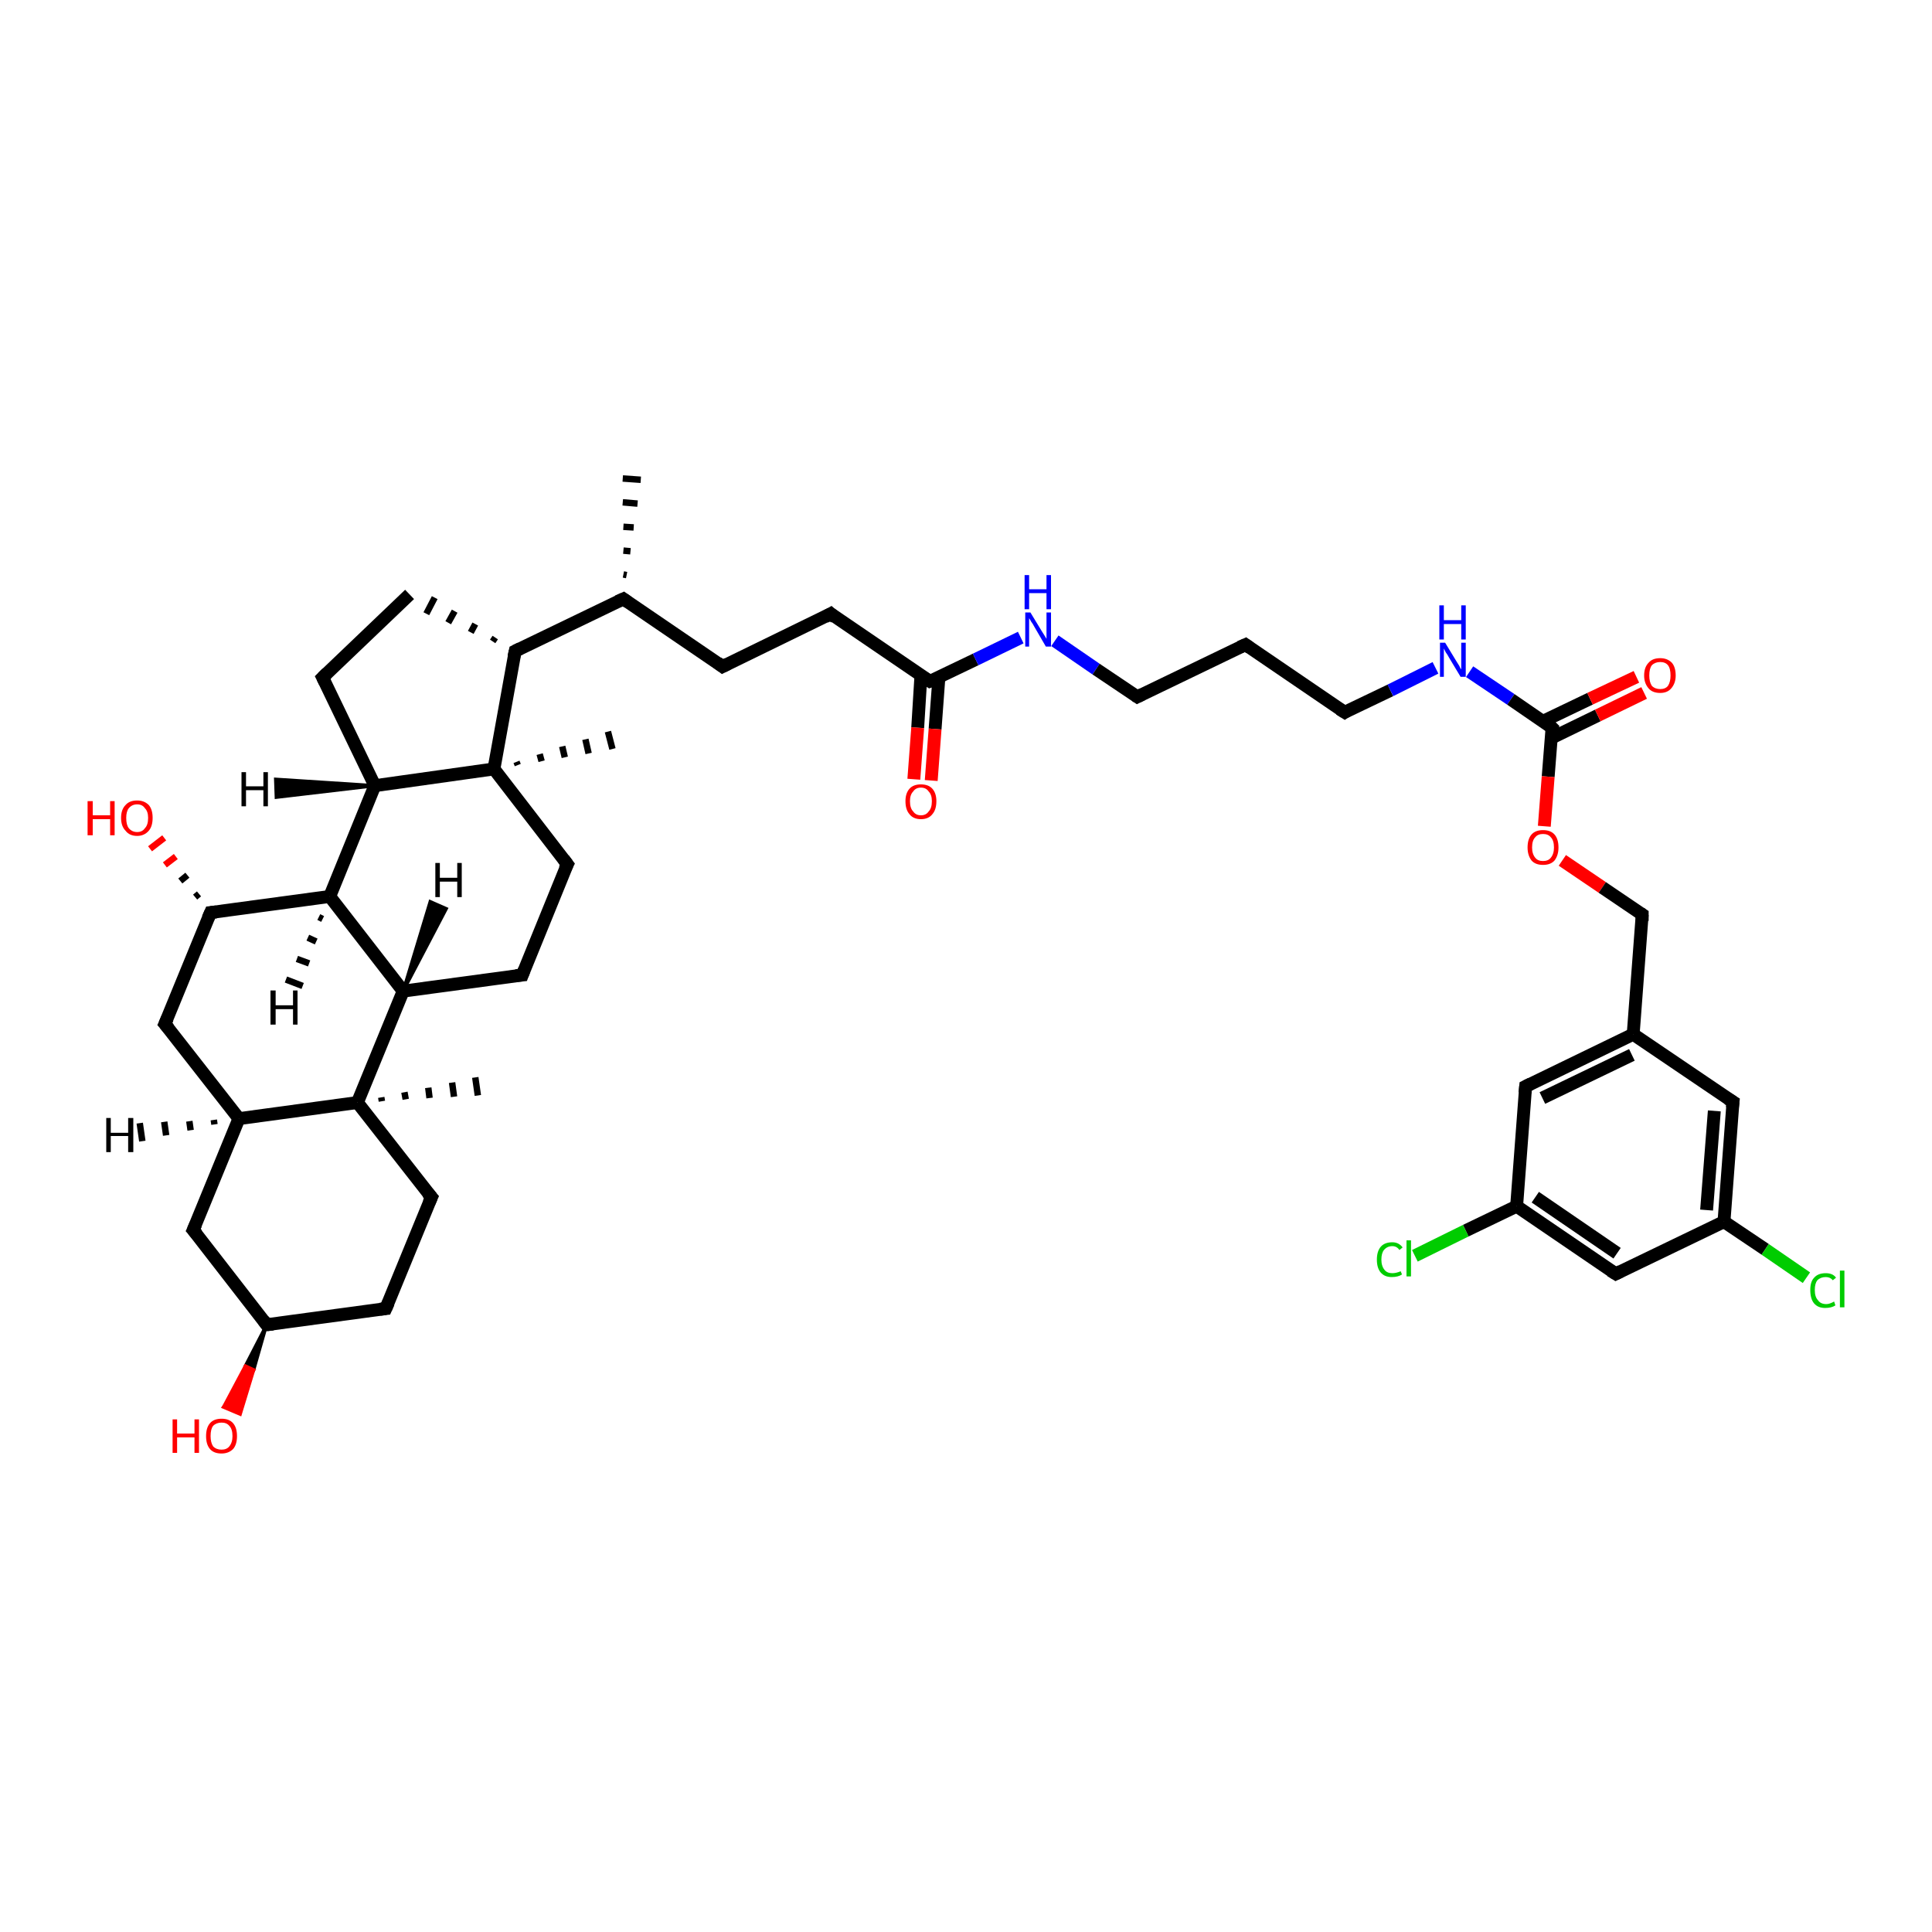 <?xml version='1.0' encoding='iso-8859-1'?>
<svg version='1.1' baseProfile='full'
              xmlns='http://www.w3.org/2000/svg'
                      xmlns:rdkit='http://www.rdkit.org/xml'
                      xmlns:xlink='http://www.w3.org/1999/xlink'
                  xml:space='preserve'
width='300px' height='300px' viewBox='0 0 300 300'>
<!-- END OF HEADER -->
<rect style='opacity:1.0;fill:#FFFFFF;stroke:none' width='300.0' height='300.0' x='0.0' y='0.0'> </rect>
<path class='bond-0 atom-1 atom-0' d='M 96.8,89.2 L 97.3,89.3' style='fill:none;fill-rule:evenodd;stroke:#000000;stroke-width:1.0px;stroke-linecap:butt;stroke-linejoin:miter;stroke-opacity:1' />
<path class='bond-0 atom-1 atom-0' d='M 96.8,85.5 L 97.9,85.6' style='fill:none;fill-rule:evenodd;stroke:#000000;stroke-width:1.0px;stroke-linecap:butt;stroke-linejoin:miter;stroke-opacity:1' />
<path class='bond-0 atom-1 atom-0' d='M 96.8,81.8 L 98.4,81.9' style='fill:none;fill-rule:evenodd;stroke:#000000;stroke-width:1.0px;stroke-linecap:butt;stroke-linejoin:miter;stroke-opacity:1' />
<path class='bond-0 atom-1 atom-0' d='M 96.7,78.0 L 99.0,78.2' style='fill:none;fill-rule:evenodd;stroke:#000000;stroke-width:1.0px;stroke-linecap:butt;stroke-linejoin:miter;stroke-opacity:1' />
<path class='bond-0 atom-1 atom-0' d='M 96.7,74.3 L 99.5,74.5' style='fill:none;fill-rule:evenodd;stroke:#000000;stroke-width:1.0px;stroke-linecap:butt;stroke-linejoin:miter;stroke-opacity:1' />
<path class='bond-1 atom-1 atom-2' d='M 96.8,93.0 L 112.2,103.5' style='fill:none;fill-rule:evenodd;stroke:#000000;stroke-width:2.0px;stroke-linecap:butt;stroke-linejoin:miter;stroke-opacity:1' />
<path class='bond-2 atom-2 atom-3' d='M 112.2,103.5 L 129.0,95.3' style='fill:none;fill-rule:evenodd;stroke:#000000;stroke-width:2.0px;stroke-linecap:butt;stroke-linejoin:miter;stroke-opacity:1' />
<path class='bond-3 atom-3 atom-4' d='M 129.0,95.3 L 144.4,105.8' style='fill:none;fill-rule:evenodd;stroke:#000000;stroke-width:2.0px;stroke-linecap:butt;stroke-linejoin:miter;stroke-opacity:1' />
<path class='bond-4 atom-4 atom-5' d='M 143.0,104.9 L 142.5,113.0' style='fill:none;fill-rule:evenodd;stroke:#000000;stroke-width:2.0px;stroke-linecap:butt;stroke-linejoin:miter;stroke-opacity:1' />
<path class='bond-4 atom-4 atom-5' d='M 142.5,113.0 L 141.9,121.0' style='fill:none;fill-rule:evenodd;stroke:#FF0000;stroke-width:2.0px;stroke-linecap:butt;stroke-linejoin:miter;stroke-opacity:1' />
<path class='bond-4 atom-4 atom-5' d='M 145.8,105.1 L 145.2,113.2' style='fill:none;fill-rule:evenodd;stroke:#000000;stroke-width:2.0px;stroke-linecap:butt;stroke-linejoin:miter;stroke-opacity:1' />
<path class='bond-4 atom-4 atom-5' d='M 145.2,113.2 L 144.6,121.2' style='fill:none;fill-rule:evenodd;stroke:#FF0000;stroke-width:2.0px;stroke-linecap:butt;stroke-linejoin:miter;stroke-opacity:1' />
<path class='bond-5 atom-4 atom-6' d='M 144.4,105.8 L 151.5,102.4' style='fill:none;fill-rule:evenodd;stroke:#000000;stroke-width:2.0px;stroke-linecap:butt;stroke-linejoin:miter;stroke-opacity:1' />
<path class='bond-5 atom-4 atom-6' d='M 151.5,102.4 L 158.5,99.0' style='fill:none;fill-rule:evenodd;stroke:#0000FF;stroke-width:2.0px;stroke-linecap:butt;stroke-linejoin:miter;stroke-opacity:1' />
<path class='bond-6 atom-6 atom-7' d='M 163.8,99.5 L 170.2,103.9' style='fill:none;fill-rule:evenodd;stroke:#0000FF;stroke-width:2.0px;stroke-linecap:butt;stroke-linejoin:miter;stroke-opacity:1' />
<path class='bond-6 atom-6 atom-7' d='M 170.2,103.9 L 176.6,108.2' style='fill:none;fill-rule:evenodd;stroke:#000000;stroke-width:2.0px;stroke-linecap:butt;stroke-linejoin:miter;stroke-opacity:1' />
<path class='bond-7 atom-7 atom-8' d='M 176.6,108.2 L 193.4,100.1' style='fill:none;fill-rule:evenodd;stroke:#000000;stroke-width:2.0px;stroke-linecap:butt;stroke-linejoin:miter;stroke-opacity:1' />
<path class='bond-8 atom-8 atom-9' d='M 193.4,100.1 L 208.8,110.6' style='fill:none;fill-rule:evenodd;stroke:#000000;stroke-width:2.0px;stroke-linecap:butt;stroke-linejoin:miter;stroke-opacity:1' />
<path class='bond-9 atom-9 atom-10' d='M 208.8,110.6 L 215.9,107.2' style='fill:none;fill-rule:evenodd;stroke:#000000;stroke-width:2.0px;stroke-linecap:butt;stroke-linejoin:miter;stroke-opacity:1' />
<path class='bond-9 atom-9 atom-10' d='M 215.9,107.2 L 222.9,103.7' style='fill:none;fill-rule:evenodd;stroke:#0000FF;stroke-width:2.0px;stroke-linecap:butt;stroke-linejoin:miter;stroke-opacity:1' />
<path class='bond-10 atom-10 atom-11' d='M 228.2,104.3 L 234.6,108.6' style='fill:none;fill-rule:evenodd;stroke:#0000FF;stroke-width:2.0px;stroke-linecap:butt;stroke-linejoin:miter;stroke-opacity:1' />
<path class='bond-10 atom-10 atom-11' d='M 234.6,108.6 L 241.0,113.0' style='fill:none;fill-rule:evenodd;stroke:#000000;stroke-width:2.0px;stroke-linecap:butt;stroke-linejoin:miter;stroke-opacity:1' />
<path class='bond-11 atom-11 atom-12' d='M 240.9,114.6 L 248.1,111.1' style='fill:none;fill-rule:evenodd;stroke:#000000;stroke-width:2.0px;stroke-linecap:butt;stroke-linejoin:miter;stroke-opacity:1' />
<path class='bond-11 atom-11 atom-12' d='M 248.1,111.1 L 255.3,107.6' style='fill:none;fill-rule:evenodd;stroke:#FF0000;stroke-width:2.0px;stroke-linecap:butt;stroke-linejoin:miter;stroke-opacity:1' />
<path class='bond-11 atom-11 atom-12' d='M 239.6,112.0 L 246.9,108.5' style='fill:none;fill-rule:evenodd;stroke:#000000;stroke-width:2.0px;stroke-linecap:butt;stroke-linejoin:miter;stroke-opacity:1' />
<path class='bond-11 atom-11 atom-12' d='M 246.9,108.5 L 254.1,105.1' style='fill:none;fill-rule:evenodd;stroke:#FF0000;stroke-width:2.0px;stroke-linecap:butt;stroke-linejoin:miter;stroke-opacity:1' />
<path class='bond-12 atom-11 atom-13' d='M 241.0,113.0 L 240.4,120.6' style='fill:none;fill-rule:evenodd;stroke:#000000;stroke-width:2.0px;stroke-linecap:butt;stroke-linejoin:miter;stroke-opacity:1' />
<path class='bond-12 atom-11 atom-13' d='M 240.4,120.6 L 239.8,128.3' style='fill:none;fill-rule:evenodd;stroke:#FF0000;stroke-width:2.0px;stroke-linecap:butt;stroke-linejoin:miter;stroke-opacity:1' />
<path class='bond-13 atom-13 atom-14' d='M 242.6,133.6 L 248.8,137.8' style='fill:none;fill-rule:evenodd;stroke:#FF0000;stroke-width:2.0px;stroke-linecap:butt;stroke-linejoin:miter;stroke-opacity:1' />
<path class='bond-13 atom-13 atom-14' d='M 248.8,137.8 L 255.0,142.0' style='fill:none;fill-rule:evenodd;stroke:#000000;stroke-width:2.0px;stroke-linecap:butt;stroke-linejoin:miter;stroke-opacity:1' />
<path class='bond-14 atom-14 atom-15' d='M 255.0,142.0 L 253.6,160.6' style='fill:none;fill-rule:evenodd;stroke:#000000;stroke-width:2.0px;stroke-linecap:butt;stroke-linejoin:miter;stroke-opacity:1' />
<path class='bond-15 atom-15 atom-16' d='M 253.6,160.6 L 236.9,168.7' style='fill:none;fill-rule:evenodd;stroke:#000000;stroke-width:2.0px;stroke-linecap:butt;stroke-linejoin:miter;stroke-opacity:1' />
<path class='bond-15 atom-15 atom-16' d='M 253.4,163.8 L 239.5,170.5' style='fill:none;fill-rule:evenodd;stroke:#000000;stroke-width:2.0px;stroke-linecap:butt;stroke-linejoin:miter;stroke-opacity:1' />
<path class='bond-16 atom-16 atom-17' d='M 236.9,168.7 L 235.5,187.3' style='fill:none;fill-rule:evenodd;stroke:#000000;stroke-width:2.0px;stroke-linecap:butt;stroke-linejoin:miter;stroke-opacity:1' />
<path class='bond-17 atom-17 atom-18' d='M 235.5,187.3 L 227.6,191.1' style='fill:none;fill-rule:evenodd;stroke:#000000;stroke-width:2.0px;stroke-linecap:butt;stroke-linejoin:miter;stroke-opacity:1' />
<path class='bond-17 atom-17 atom-18' d='M 227.6,191.1 L 219.7,195.0' style='fill:none;fill-rule:evenodd;stroke:#00CC00;stroke-width:2.0px;stroke-linecap:butt;stroke-linejoin:miter;stroke-opacity:1' />
<path class='bond-18 atom-17 atom-19' d='M 235.5,187.3 L 250.9,197.8' style='fill:none;fill-rule:evenodd;stroke:#000000;stroke-width:2.0px;stroke-linecap:butt;stroke-linejoin:miter;stroke-opacity:1' />
<path class='bond-18 atom-17 atom-19' d='M 238.4,185.9 L 251.1,194.6' style='fill:none;fill-rule:evenodd;stroke:#000000;stroke-width:2.0px;stroke-linecap:butt;stroke-linejoin:miter;stroke-opacity:1' />
<path class='bond-19 atom-19 atom-20' d='M 250.9,197.8 L 267.7,189.7' style='fill:none;fill-rule:evenodd;stroke:#000000;stroke-width:2.0px;stroke-linecap:butt;stroke-linejoin:miter;stroke-opacity:1' />
<path class='bond-20 atom-20 atom-21' d='M 267.7,189.7 L 274.1,194.0' style='fill:none;fill-rule:evenodd;stroke:#000000;stroke-width:2.0px;stroke-linecap:butt;stroke-linejoin:miter;stroke-opacity:1' />
<path class='bond-20 atom-20 atom-21' d='M 274.1,194.0 L 280.5,198.4' style='fill:none;fill-rule:evenodd;stroke:#00CC00;stroke-width:2.0px;stroke-linecap:butt;stroke-linejoin:miter;stroke-opacity:1' />
<path class='bond-21 atom-20 atom-22' d='M 267.7,189.7 L 269.1,171.1' style='fill:none;fill-rule:evenodd;stroke:#000000;stroke-width:2.0px;stroke-linecap:butt;stroke-linejoin:miter;stroke-opacity:1' />
<path class='bond-21 atom-20 atom-22' d='M 265.0,187.9 L 266.2,172.5' style='fill:none;fill-rule:evenodd;stroke:#000000;stroke-width:2.0px;stroke-linecap:butt;stroke-linejoin:miter;stroke-opacity:1' />
<path class='bond-22 atom-1 atom-23' d='M 96.8,93.0 L 80.0,101.1' style='fill:none;fill-rule:evenodd;stroke:#000000;stroke-width:2.0px;stroke-linecap:butt;stroke-linejoin:miter;stroke-opacity:1' />
<path class='bond-23 atom-23 atom-24' d='M 76.9,99.0 L 76.5,99.6' style='fill:none;fill-rule:evenodd;stroke:#000000;stroke-width:1.0px;stroke-linecap:butt;stroke-linejoin:miter;stroke-opacity:1' />
<path class='bond-23 atom-23 atom-24' d='M 73.8,96.9 L 73.1,98.2' style='fill:none;fill-rule:evenodd;stroke:#000000;stroke-width:1.0px;stroke-linecap:butt;stroke-linejoin:miter;stroke-opacity:1' />
<path class='bond-23 atom-23 atom-24' d='M 70.6,94.9 L 69.6,96.7' style='fill:none;fill-rule:evenodd;stroke:#000000;stroke-width:1.0px;stroke-linecap:butt;stroke-linejoin:miter;stroke-opacity:1' />
<path class='bond-23 atom-23 atom-24' d='M 67.5,92.8 L 66.2,95.3' style='fill:none;fill-rule:evenodd;stroke:#000000;stroke-width:1.0px;stroke-linecap:butt;stroke-linejoin:miter;stroke-opacity:1' />
<path class='bond-24 atom-24 atom-25' d='M 63.6,92.3 L 50.1,105.2' style='fill:none;fill-rule:evenodd;stroke:#000000;stroke-width:2.0px;stroke-linecap:butt;stroke-linejoin:miter;stroke-opacity:1' />
<path class='bond-25 atom-25 atom-26' d='M 50.1,105.2 L 58.2,122.0' style='fill:none;fill-rule:evenodd;stroke:#000000;stroke-width:2.0px;stroke-linecap:butt;stroke-linejoin:miter;stroke-opacity:1' />
<path class='bond-26 atom-26 atom-27' d='M 58.2,122.0 L 51.2,139.2' style='fill:none;fill-rule:evenodd;stroke:#000000;stroke-width:2.0px;stroke-linecap:butt;stroke-linejoin:miter;stroke-opacity:1' />
<path class='bond-27 atom-27 atom-28' d='M 51.2,139.2 L 32.7,141.7' style='fill:none;fill-rule:evenodd;stroke:#000000;stroke-width:2.0px;stroke-linecap:butt;stroke-linejoin:miter;stroke-opacity:1' />
<path class='bond-28 atom-28 atom-29' d='M 30.3,139.3 L 30.9,138.8' style='fill:none;fill-rule:evenodd;stroke:#000000;stroke-width:1.0px;stroke-linecap:butt;stroke-linejoin:miter;stroke-opacity:1' />
<path class='bond-28 atom-28 atom-29' d='M 28.0,136.8 L 29.1,135.9' style='fill:none;fill-rule:evenodd;stroke:#000000;stroke-width:1.0px;stroke-linecap:butt;stroke-linejoin:miter;stroke-opacity:1' />
<path class='bond-28 atom-28 atom-29' d='M 25.6,134.3 L 27.3,133.0' style='fill:none;fill-rule:evenodd;stroke:#FF0000;stroke-width:1.0px;stroke-linecap:butt;stroke-linejoin:miter;stroke-opacity:1' />
<path class='bond-28 atom-28 atom-29' d='M 23.3,131.8 L 25.5,130.1' style='fill:none;fill-rule:evenodd;stroke:#FF0000;stroke-width:1.0px;stroke-linecap:butt;stroke-linejoin:miter;stroke-opacity:1' />
<path class='bond-29 atom-28 atom-30' d='M 32.7,141.7 L 25.6,159.0' style='fill:none;fill-rule:evenodd;stroke:#000000;stroke-width:2.0px;stroke-linecap:butt;stroke-linejoin:miter;stroke-opacity:1' />
<path class='bond-30 atom-30 atom-31' d='M 25.6,159.0 L 37.1,173.7' style='fill:none;fill-rule:evenodd;stroke:#000000;stroke-width:2.0px;stroke-linecap:butt;stroke-linejoin:miter;stroke-opacity:1' />
<path class='bond-31 atom-31 atom-32' d='M 37.1,173.7 L 30.0,191.0' style='fill:none;fill-rule:evenodd;stroke:#000000;stroke-width:2.0px;stroke-linecap:butt;stroke-linejoin:miter;stroke-opacity:1' />
<path class='bond-32 atom-32 atom-33' d='M 30.0,191.0 L 41.4,205.7' style='fill:none;fill-rule:evenodd;stroke:#000000;stroke-width:2.0px;stroke-linecap:butt;stroke-linejoin:miter;stroke-opacity:1' />
<path class='bond-33 atom-33 atom-34' d='M 41.4,205.7 L 39.4,212.7 L 38.1,212.1 Z' style='fill:#000000;fill-rule:evenodd;fill-opacity:1;stroke:#000000;stroke-width:0.5px;stroke-linecap:butt;stroke-linejoin:miter;stroke-opacity:1;' />
<path class='bond-33 atom-33 atom-34' d='M 39.4,212.7 L 34.7,218.5 L 37.3,219.6 Z' style='fill:#FF0000;fill-rule:evenodd;fill-opacity:1;stroke:#FF0000;stroke-width:0.5px;stroke-linecap:butt;stroke-linejoin:miter;stroke-opacity:1;' />
<path class='bond-33 atom-33 atom-34' d='M 39.4,212.7 L 38.1,212.1 L 34.7,218.5 Z' style='fill:#FF0000;fill-rule:evenodd;fill-opacity:1;stroke:#FF0000;stroke-width:0.5px;stroke-linecap:butt;stroke-linejoin:miter;stroke-opacity:1;' />
<path class='bond-34 atom-33 atom-35' d='M 41.4,205.7 L 59.9,203.2' style='fill:none;fill-rule:evenodd;stroke:#000000;stroke-width:2.0px;stroke-linecap:butt;stroke-linejoin:miter;stroke-opacity:1' />
<path class='bond-35 atom-35 atom-36' d='M 59.9,203.2 L 67.0,185.9' style='fill:none;fill-rule:evenodd;stroke:#000000;stroke-width:2.0px;stroke-linecap:butt;stroke-linejoin:miter;stroke-opacity:1' />
<path class='bond-36 atom-36 atom-37' d='M 67.0,185.9 L 55.5,171.2' style='fill:none;fill-rule:evenodd;stroke:#000000;stroke-width:2.0px;stroke-linecap:butt;stroke-linejoin:miter;stroke-opacity:1' />
<path class='bond-37 atom-37 atom-38' d='M 59.2,170.4 L 59.3,171.0' style='fill:none;fill-rule:evenodd;stroke:#000000;stroke-width:1.0px;stroke-linecap:butt;stroke-linejoin:miter;stroke-opacity:1' />
<path class='bond-37 atom-37 atom-38' d='M 62.8,169.6 L 63.0,170.7' style='fill:none;fill-rule:evenodd;stroke:#000000;stroke-width:1.0px;stroke-linecap:butt;stroke-linejoin:miter;stroke-opacity:1' />
<path class='bond-37 atom-37 atom-38' d='M 66.5,168.9 L 66.7,170.5' style='fill:none;fill-rule:evenodd;stroke:#000000;stroke-width:1.0px;stroke-linecap:butt;stroke-linejoin:miter;stroke-opacity:1' />
<path class='bond-37 atom-37 atom-38' d='M 70.2,168.1 L 70.5,170.3' style='fill:none;fill-rule:evenodd;stroke:#000000;stroke-width:1.0px;stroke-linecap:butt;stroke-linejoin:miter;stroke-opacity:1' />
<path class='bond-37 atom-37 atom-38' d='M 73.8,167.3 L 74.2,170.1' style='fill:none;fill-rule:evenodd;stroke:#000000;stroke-width:1.0px;stroke-linecap:butt;stroke-linejoin:miter;stroke-opacity:1' />
<path class='bond-38 atom-37 atom-39' d='M 55.5,171.2 L 62.6,153.9' style='fill:none;fill-rule:evenodd;stroke:#000000;stroke-width:2.0px;stroke-linecap:butt;stroke-linejoin:miter;stroke-opacity:1' />
<path class='bond-39 atom-39 atom-40' d='M 62.6,153.9 L 81.1,151.4' style='fill:none;fill-rule:evenodd;stroke:#000000;stroke-width:2.0px;stroke-linecap:butt;stroke-linejoin:miter;stroke-opacity:1' />
<path class='bond-40 atom-40 atom-41' d='M 81.1,151.4 L 88.1,134.2' style='fill:none;fill-rule:evenodd;stroke:#000000;stroke-width:2.0px;stroke-linecap:butt;stroke-linejoin:miter;stroke-opacity:1' />
<path class='bond-41 atom-41 atom-42' d='M 88.1,134.2 L 76.7,119.4' style='fill:none;fill-rule:evenodd;stroke:#000000;stroke-width:2.0px;stroke-linecap:butt;stroke-linejoin:miter;stroke-opacity:1' />
<path class='bond-42 atom-42 atom-43' d='M 80.2,118.3 L 80.4,118.8' style='fill:none;fill-rule:evenodd;stroke:#000000;stroke-width:1.0px;stroke-linecap:butt;stroke-linejoin:miter;stroke-opacity:1' />
<path class='bond-42 atom-42 atom-43' d='M 83.8,117.1 L 84.1,118.2' style='fill:none;fill-rule:evenodd;stroke:#000000;stroke-width:1.0px;stroke-linecap:butt;stroke-linejoin:miter;stroke-opacity:1' />
<path class='bond-42 atom-42 atom-43' d='M 87.3,115.9 L 87.7,117.6' style='fill:none;fill-rule:evenodd;stroke:#000000;stroke-width:1.0px;stroke-linecap:butt;stroke-linejoin:miter;stroke-opacity:1' />
<path class='bond-42 atom-42 atom-43' d='M 90.9,114.8 L 91.4,117.0' style='fill:none;fill-rule:evenodd;stroke:#000000;stroke-width:1.0px;stroke-linecap:butt;stroke-linejoin:miter;stroke-opacity:1' />
<path class='bond-42 atom-42 atom-43' d='M 94.4,113.6 L 95.1,116.3' style='fill:none;fill-rule:evenodd;stroke:#000000;stroke-width:1.0px;stroke-linecap:butt;stroke-linejoin:miter;stroke-opacity:1' />
<path class='bond-43 atom-22 atom-15' d='M 269.1,171.1 L 253.6,160.6' style='fill:none;fill-rule:evenodd;stroke:#000000;stroke-width:2.0px;stroke-linecap:butt;stroke-linejoin:miter;stroke-opacity:1' />
<path class='bond-44 atom-42 atom-23' d='M 76.7,119.4 L 80.0,101.1' style='fill:none;fill-rule:evenodd;stroke:#000000;stroke-width:2.0px;stroke-linecap:butt;stroke-linejoin:miter;stroke-opacity:1' />
<path class='bond-45 atom-42 atom-26' d='M 76.7,119.4 L 58.2,122.0' style='fill:none;fill-rule:evenodd;stroke:#000000;stroke-width:2.0px;stroke-linecap:butt;stroke-linejoin:miter;stroke-opacity:1' />
<path class='bond-46 atom-39 atom-27' d='M 62.6,153.9 L 51.2,139.2' style='fill:none;fill-rule:evenodd;stroke:#000000;stroke-width:2.0px;stroke-linecap:butt;stroke-linejoin:miter;stroke-opacity:1' />
<path class='bond-47 atom-37 atom-31' d='M 55.5,171.2 L 37.1,173.7' style='fill:none;fill-rule:evenodd;stroke:#000000;stroke-width:2.0px;stroke-linecap:butt;stroke-linejoin:miter;stroke-opacity:1' />
<path class='bond-48 atom-26 atom-44' d='M 58.2,122.0 L 42.9,123.8 L 42.8,121.0 Z' style='fill:#000000;fill-rule:evenodd;fill-opacity:1;stroke:#000000;stroke-width:0.5px;stroke-linecap:butt;stroke-linejoin:miter;stroke-opacity:1;' />
<path class='bond-49 atom-27 atom-45' d='M 50.1,142.7 L 49.5,142.4' style='fill:none;fill-rule:evenodd;stroke:#000000;stroke-width:1.0px;stroke-linecap:butt;stroke-linejoin:miter;stroke-opacity:1' />
<path class='bond-49 atom-27 atom-45' d='M 49.1,146.2 L 47.8,145.6' style='fill:none;fill-rule:evenodd;stroke:#000000;stroke-width:1.0px;stroke-linecap:butt;stroke-linejoin:miter;stroke-opacity:1' />
<path class='bond-49 atom-27 atom-45' d='M 48.0,149.6 L 46.1,148.9' style='fill:none;fill-rule:evenodd;stroke:#000000;stroke-width:1.0px;stroke-linecap:butt;stroke-linejoin:miter;stroke-opacity:1' />
<path class='bond-49 atom-27 atom-45' d='M 47.0,153.1 L 44.4,152.1' style='fill:none;fill-rule:evenodd;stroke:#000000;stroke-width:1.0px;stroke-linecap:butt;stroke-linejoin:miter;stroke-opacity:1' />
<path class='bond-50 atom-31 atom-46' d='M 33.3,174.6 L 33.2,173.9' style='fill:none;fill-rule:evenodd;stroke:#000000;stroke-width:1.0px;stroke-linecap:butt;stroke-linejoin:miter;stroke-opacity:1' />
<path class='bond-50 atom-31 atom-46' d='M 29.6,175.5 L 29.4,174.1' style='fill:none;fill-rule:evenodd;stroke:#000000;stroke-width:1.0px;stroke-linecap:butt;stroke-linejoin:miter;stroke-opacity:1' />
<path class='bond-50 atom-31 atom-46' d='M 25.8,176.3 L 25.5,174.2' style='fill:none;fill-rule:evenodd;stroke:#000000;stroke-width:1.0px;stroke-linecap:butt;stroke-linejoin:miter;stroke-opacity:1' />
<path class='bond-50 atom-31 atom-46' d='M 22.1,177.2 L 21.7,174.4' style='fill:none;fill-rule:evenodd;stroke:#000000;stroke-width:1.0px;stroke-linecap:butt;stroke-linejoin:miter;stroke-opacity:1' />
<path class='bond-51 atom-39 atom-47' d='M 62.6,153.9 L 66.8,140.0 L 69.3,141.1 Z' style='fill:#000000;fill-rule:evenodd;fill-opacity:1;stroke:#000000;stroke-width:0.5px;stroke-linecap:butt;stroke-linejoin:miter;stroke-opacity:1;' />
<path d='M 97.5,93.5 L 96.8,93.0 L 95.9,93.4' style='fill:none;stroke:#000000;stroke-width:2.0px;stroke-linecap:butt;stroke-linejoin:miter;stroke-opacity:1;' />
<path d='M 111.4,102.9 L 112.2,103.5 L 113.0,103.1' style='fill:none;stroke:#000000;stroke-width:2.0px;stroke-linecap:butt;stroke-linejoin:miter;stroke-opacity:1;' />
<path d='M 128.1,95.8 L 129.0,95.3 L 129.7,95.9' style='fill:none;stroke:#000000;stroke-width:2.0px;stroke-linecap:butt;stroke-linejoin:miter;stroke-opacity:1;' />
<path d='M 143.6,105.3 L 144.4,105.8 L 144.7,105.7' style='fill:none;stroke:#000000;stroke-width:2.0px;stroke-linecap:butt;stroke-linejoin:miter;stroke-opacity:1;' />
<path d='M 176.3,108.0 L 176.6,108.2 L 177.4,107.8' style='fill:none;stroke:#000000;stroke-width:2.0px;stroke-linecap:butt;stroke-linejoin:miter;stroke-opacity:1;' />
<path d='M 192.5,100.5 L 193.4,100.1 L 194.1,100.6' style='fill:none;stroke:#000000;stroke-width:2.0px;stroke-linecap:butt;stroke-linejoin:miter;stroke-opacity:1;' />
<path d='M 208.0,110.1 L 208.8,110.6 L 209.1,110.4' style='fill:none;stroke:#000000;stroke-width:2.0px;stroke-linecap:butt;stroke-linejoin:miter;stroke-opacity:1;' />
<path d='M 240.7,112.7 L 241.0,113.0 L 240.9,113.3' style='fill:none;stroke:#000000;stroke-width:2.0px;stroke-linecap:butt;stroke-linejoin:miter;stroke-opacity:1;' />
<path d='M 254.7,141.8 L 255.0,142.0 L 255.0,143.0' style='fill:none;stroke:#000000;stroke-width:2.0px;stroke-linecap:butt;stroke-linejoin:miter;stroke-opacity:1;' />
<path d='M 237.7,168.3 L 236.9,168.7 L 236.8,169.7' style='fill:none;stroke:#000000;stroke-width:2.0px;stroke-linecap:butt;stroke-linejoin:miter;stroke-opacity:1;' />
<path d='M 250.1,197.3 L 250.9,197.8 L 251.7,197.4' style='fill:none;stroke:#000000;stroke-width:2.0px;stroke-linecap:butt;stroke-linejoin:miter;stroke-opacity:1;' />
<path d='M 269.0,172.0 L 269.1,171.1 L 268.3,170.6' style='fill:none;stroke:#000000;stroke-width:2.0px;stroke-linecap:butt;stroke-linejoin:miter;stroke-opacity:1;' />
<path d='M 80.8,100.7 L 80.0,101.1 L 79.8,102.0' style='fill:none;stroke:#000000;stroke-width:2.0px;stroke-linecap:butt;stroke-linejoin:miter;stroke-opacity:1;' />
<path d='M 50.8,104.5 L 50.1,105.2 L 50.5,106.0' style='fill:none;stroke:#000000;stroke-width:2.0px;stroke-linecap:butt;stroke-linejoin:miter;stroke-opacity:1;' />
<path d='M 33.6,141.6 L 32.7,141.7 L 32.3,142.6' style='fill:none;stroke:#000000;stroke-width:2.0px;stroke-linecap:butt;stroke-linejoin:miter;stroke-opacity:1;' />
<path d='M 26.0,158.1 L 25.6,159.0 L 26.2,159.7' style='fill:none;stroke:#000000;stroke-width:2.0px;stroke-linecap:butt;stroke-linejoin:miter;stroke-opacity:1;' />
<path d='M 30.4,190.1 L 30.0,191.0 L 30.6,191.7' style='fill:none;stroke:#000000;stroke-width:2.0px;stroke-linecap:butt;stroke-linejoin:miter;stroke-opacity:1;' />
<path d='M 40.9,205.0 L 41.4,205.7 L 42.4,205.6' style='fill:none;stroke:#000000;stroke-width:2.0px;stroke-linecap:butt;stroke-linejoin:miter;stroke-opacity:1;' />
<path d='M 59.0,203.3 L 59.9,203.2 L 60.3,202.3' style='fill:none;stroke:#000000;stroke-width:2.0px;stroke-linecap:butt;stroke-linejoin:miter;stroke-opacity:1;' />
<path d='M 66.6,186.8 L 67.0,185.9 L 66.4,185.2' style='fill:none;stroke:#000000;stroke-width:2.0px;stroke-linecap:butt;stroke-linejoin:miter;stroke-opacity:1;' />
<path d='M 80.1,151.5 L 81.1,151.4 L 81.4,150.6' style='fill:none;stroke:#000000;stroke-width:2.0px;stroke-linecap:butt;stroke-linejoin:miter;stroke-opacity:1;' />
<path d='M 87.7,135.0 L 88.1,134.2 L 87.5,133.4' style='fill:none;stroke:#000000;stroke-width:2.0px;stroke-linecap:butt;stroke-linejoin:miter;stroke-opacity:1;' />
<path class='atom-5' d='M 140.6 124.4
Q 140.6 123.2, 141.2 122.5
Q 141.8 121.8, 143.0 121.8
Q 144.2 121.8, 144.8 122.5
Q 145.4 123.2, 145.4 124.4
Q 145.4 125.7, 144.8 126.4
Q 144.2 127.2, 143.0 127.2
Q 141.8 127.2, 141.2 126.4
Q 140.6 125.7, 140.6 124.4
M 143.0 126.6
Q 143.8 126.6, 144.2 126.0
Q 144.7 125.5, 144.7 124.4
Q 144.7 123.4, 144.2 122.9
Q 143.8 122.3, 143.0 122.3
Q 142.2 122.3, 141.8 122.9
Q 141.3 123.4, 141.3 124.4
Q 141.3 125.5, 141.8 126.0
Q 142.2 126.6, 143.0 126.6
' fill='#FF0000'/>
<path class='atom-6' d='M 160.0 95.1
L 161.7 97.9
Q 161.9 98.2, 162.2 98.7
Q 162.5 99.2, 162.5 99.2
L 162.5 95.1
L 163.2 95.1
L 163.2 100.4
L 162.4 100.4
L 160.6 97.3
Q 160.4 96.9, 160.1 96.5
Q 159.9 96.1, 159.8 96.0
L 159.8 100.4
L 159.2 100.4
L 159.2 95.1
L 160.0 95.1
' fill='#0000FF'/>
<path class='atom-6' d='M 159.1 89.3
L 159.8 89.3
L 159.8 91.5
L 162.5 91.5
L 162.5 89.3
L 163.2 89.3
L 163.2 94.6
L 162.5 94.6
L 162.5 92.1
L 159.8 92.1
L 159.8 94.6
L 159.1 94.6
L 159.1 89.3
' fill='#0000FF'/>
<path class='atom-10' d='M 224.4 99.8
L 226.1 102.6
Q 226.3 102.9, 226.6 103.4
Q 226.8 103.9, 226.9 103.9
L 226.9 99.8
L 227.6 99.8
L 227.6 105.1
L 226.8 105.1
L 225.0 102.1
Q 224.8 101.7, 224.5 101.3
Q 224.3 100.9, 224.2 100.7
L 224.2 105.1
L 223.6 105.1
L 223.6 99.8
L 224.4 99.8
' fill='#0000FF'/>
<path class='atom-10' d='M 223.5 94.0
L 224.2 94.0
L 224.2 96.3
L 226.9 96.3
L 226.9 94.0
L 227.6 94.0
L 227.6 99.3
L 226.9 99.3
L 226.9 96.9
L 224.2 96.9
L 224.2 99.3
L 223.5 99.3
L 223.5 94.0
' fill='#0000FF'/>
<path class='atom-12' d='M 255.3 104.9
Q 255.3 103.6, 256.0 102.9
Q 256.6 102.2, 257.8 102.2
Q 258.9 102.2, 259.6 102.9
Q 260.2 103.6, 260.2 104.9
Q 260.2 106.1, 259.5 106.9
Q 258.9 107.6, 257.8 107.6
Q 256.6 107.6, 256.0 106.9
Q 255.3 106.1, 255.3 104.9
M 257.8 107.0
Q 258.6 107.0, 259.0 106.5
Q 259.4 105.9, 259.4 104.9
Q 259.4 103.8, 259.0 103.3
Q 258.6 102.8, 257.8 102.8
Q 257.0 102.8, 256.5 103.3
Q 256.1 103.8, 256.1 104.9
Q 256.1 105.9, 256.5 106.5
Q 257.0 107.0, 257.8 107.0
' fill='#FF0000'/>
<path class='atom-13' d='M 237.2 131.6
Q 237.2 130.3, 237.8 129.6
Q 238.4 128.9, 239.6 128.9
Q 240.8 128.9, 241.4 129.6
Q 242.0 130.3, 242.0 131.6
Q 242.0 132.8, 241.4 133.6
Q 240.8 134.3, 239.6 134.3
Q 238.4 134.3, 237.8 133.6
Q 237.2 132.8, 237.2 131.6
M 239.6 133.7
Q 240.4 133.7, 240.8 133.2
Q 241.3 132.6, 241.3 131.6
Q 241.3 130.5, 240.8 130.0
Q 240.4 129.5, 239.6 129.5
Q 238.8 129.5, 238.4 130.0
Q 237.9 130.5, 237.9 131.6
Q 237.9 132.6, 238.4 133.2
Q 238.8 133.7, 239.6 133.7
' fill='#FF0000'/>
<path class='atom-18' d='M 213.8 195.6
Q 213.8 194.3, 214.4 193.6
Q 215.0 192.9, 216.2 192.9
Q 217.2 192.9, 217.8 193.7
L 217.3 194.1
Q 216.9 193.5, 216.2 193.5
Q 215.4 193.5, 214.9 194.1
Q 214.5 194.6, 214.5 195.6
Q 214.5 196.6, 215.0 197.2
Q 215.4 197.7, 216.2 197.7
Q 216.8 197.7, 217.5 197.4
L 217.7 197.9
Q 217.4 198.1, 217.0 198.2
Q 216.6 198.3, 216.1 198.3
Q 215.0 198.3, 214.4 197.6
Q 213.8 196.9, 213.8 195.6
' fill='#00CC00'/>
<path class='atom-18' d='M 218.4 192.6
L 219.1 192.6
L 219.1 198.2
L 218.4 198.2
L 218.4 192.6
' fill='#00CC00'/>
<path class='atom-21' d='M 281.1 200.3
Q 281.1 199.0, 281.7 198.4
Q 282.3 197.7, 283.5 197.7
Q 284.6 197.7, 285.1 198.4
L 284.6 198.8
Q 284.2 198.3, 283.5 198.3
Q 282.7 198.3, 282.2 198.8
Q 281.8 199.3, 281.8 200.3
Q 281.8 201.4, 282.3 201.9
Q 282.7 202.5, 283.6 202.5
Q 284.1 202.5, 284.8 202.1
L 285.0 202.7
Q 284.7 202.9, 284.3 203.0
Q 283.9 203.1, 283.4 203.1
Q 282.3 203.1, 281.7 202.4
Q 281.1 201.7, 281.1 200.3
' fill='#00CC00'/>
<path class='atom-21' d='M 285.7 197.3
L 286.4 197.3
L 286.4 203.0
L 285.7 203.0
L 285.7 197.3
' fill='#00CC00'/>
<path class='atom-29' d='M 13.6 124.4
L 14.4 124.4
L 14.4 126.6
L 17.1 126.6
L 17.1 124.4
L 17.8 124.4
L 17.8 129.7
L 17.1 129.7
L 17.1 127.2
L 14.4 127.2
L 14.4 129.7
L 13.6 129.7
L 13.6 124.4
' fill='#FF0000'/>
<path class='atom-29' d='M 18.8 127.0
Q 18.8 125.7, 19.5 125.0
Q 20.1 124.3, 21.3 124.3
Q 22.4 124.3, 23.1 125.0
Q 23.7 125.7, 23.7 127.0
Q 23.7 128.3, 23.1 129.0
Q 22.4 129.8, 21.3 129.8
Q 20.1 129.8, 19.5 129.0
Q 18.8 128.3, 18.8 127.0
M 21.3 129.2
Q 22.1 129.2, 22.5 128.6
Q 23.0 128.1, 23.0 127.0
Q 23.0 126.0, 22.5 125.5
Q 22.1 124.9, 21.3 124.9
Q 20.5 124.9, 20.0 125.5
Q 19.6 126.0, 19.6 127.0
Q 19.6 128.1, 20.0 128.6
Q 20.5 129.2, 21.3 129.2
' fill='#FF0000'/>
<path class='atom-34' d='M 26.8 220.4
L 27.5 220.4
L 27.5 222.6
L 30.2 222.6
L 30.2 220.4
L 30.9 220.4
L 30.9 225.6
L 30.2 225.6
L 30.2 223.2
L 27.5 223.2
L 27.5 225.6
L 26.8 225.6
L 26.8 220.4
' fill='#FF0000'/>
<path class='atom-34' d='M 32.0 223.0
Q 32.0 221.7, 32.6 221.0
Q 33.2 220.3, 34.4 220.3
Q 35.6 220.3, 36.2 221.0
Q 36.8 221.7, 36.8 223.0
Q 36.8 224.3, 36.2 225.0
Q 35.5 225.7, 34.4 225.7
Q 33.2 225.7, 32.6 225.0
Q 32.0 224.3, 32.0 223.0
M 34.4 225.1
Q 35.2 225.1, 35.6 224.6
Q 36.1 224.0, 36.1 223.0
Q 36.1 221.9, 35.6 221.4
Q 35.2 220.9, 34.4 220.9
Q 33.6 220.9, 33.1 221.4
Q 32.7 221.9, 32.7 223.0
Q 32.7 224.0, 33.1 224.6
Q 33.6 225.1, 34.4 225.1
' fill='#FF0000'/>
<path class='atom-44' d='M 37.5 119.9
L 38.2 119.9
L 38.2 122.1
L 40.9 122.1
L 40.9 119.9
L 41.6 119.9
L 41.6 125.2
L 40.9 125.2
L 40.9 122.7
L 38.2 122.7
L 38.2 125.2
L 37.5 125.2
L 37.5 119.9
' fill='#000000'/>
<path class='atom-45' d='M 42.0 153.8
L 42.8 153.8
L 42.8 156.1
L 45.5 156.1
L 45.5 153.8
L 46.2 153.8
L 46.2 159.1
L 45.5 159.1
L 45.5 156.7
L 42.8 156.7
L 42.8 159.1
L 42.0 159.1
L 42.0 153.8
' fill='#000000'/>
<path class='atom-46' d='M 16.5 173.6
L 17.2 173.6
L 17.2 175.9
L 19.9 175.9
L 19.9 173.6
L 20.7 173.6
L 20.7 178.9
L 19.9 178.9
L 19.9 176.4
L 17.2 176.4
L 17.2 178.9
L 16.5 178.9
L 16.5 173.6
' fill='#000000'/>
<path class='atom-47' d='M 67.6 134.0
L 68.3 134.0
L 68.3 136.3
L 71.0 136.3
L 71.0 134.0
L 71.7 134.0
L 71.7 139.3
L 71.0 139.3
L 71.0 136.9
L 68.3 136.9
L 68.3 139.3
L 67.6 139.3
L 67.6 134.0
' fill='#000000'/>
</svg>
